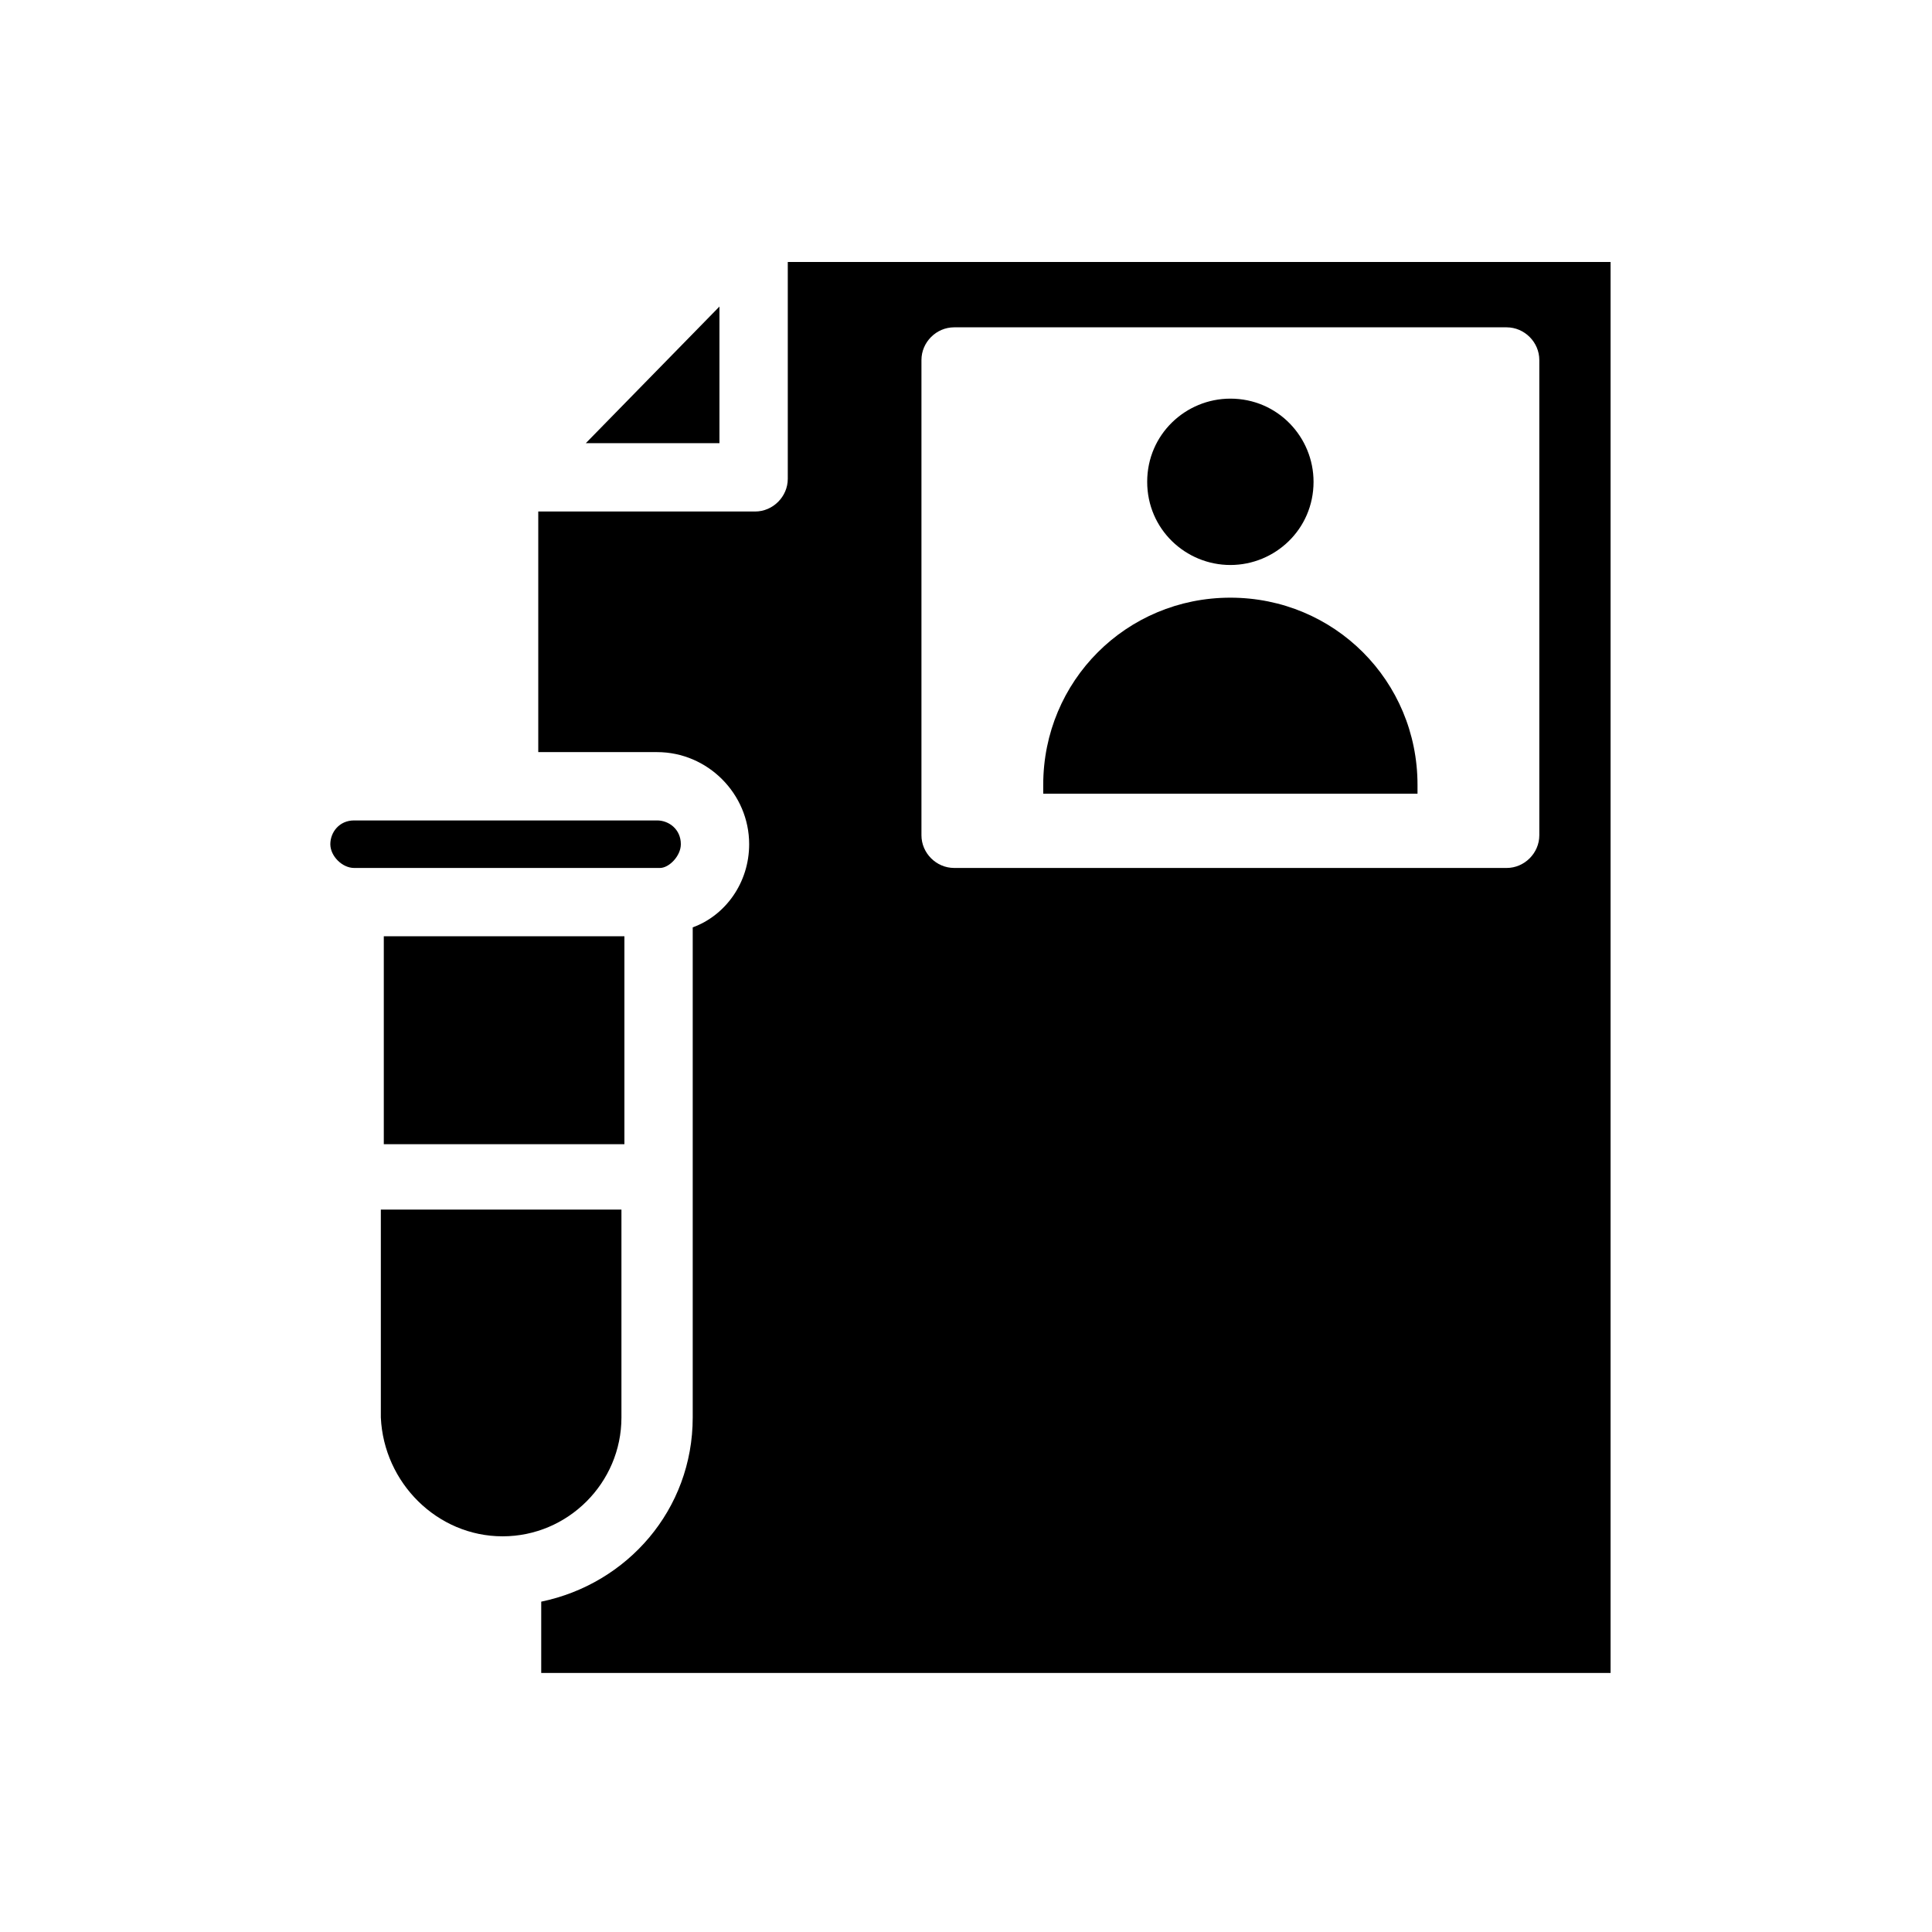 <?xml version="1.0" encoding="UTF-8"?>
<!-- Uploaded to: SVG Repo, www.svgrepo.com, Generator: SVG Repo Mixer Tools -->
<svg fill="#000000" width="800px" height="800px" version="1.1" viewBox="144 144 512 512" xmlns="http://www.w3.org/2000/svg">
 <g>
  <path d="m245.71 392.12h63.762v55.105h-63.762z"/>
  <path d="m324.43 367.72c0-3.938-3.148-6.297-6.297-6.297h-80.297c-3.938 0-6.297 3.148-6.297 6.297 0 3.148 3.148 6.297 6.297 6.297h81.082c2.363 0 5.512-3.148 5.512-6.297z"/>
  <path d="m277.2 551.14c17.32 0 31.488-14.168 31.488-31.488v-55.105h-63.762v55.105c0.785 17.32 14.953 31.488 32.273 31.488z"/>
  <path d="m470.06 302.39c-27.551 0-49.594 22.043-49.594 49.594v2.363h99.188v-2.363c0-27.555-22.039-49.594-49.594-49.594z"/>
  <path d="m299.24 261.45h35.422v-36.211z"/>
  <path d="m569.25 213.43h-216.48v57.465c0 4.723-3.938 8.66-8.66 8.66h-57.465v63.762h31.488c13.383 0 24.402 11.02 24.402 24.402 0 10.234-6.297 18.895-14.957 22.043v129.89c0 24.402-17.32 44.082-40.148 48.805v18.895h283.39v-373.92zm-17.316 151.93c0 4.723-3.938 8.66-8.66 8.66l-146.42-0.004c-4.723 0-8.66-3.938-8.66-8.66v-125.95c0-4.723 3.938-8.66 8.66-8.66h146.42c4.723 0 8.66 3.938 8.66 8.66z"/>
  <path d="m470.06 293.73c11.809 0 22.043-9.445 22.043-22.043 0-11.809-9.445-22.043-22.043-22.043-11.809 0-22.043 9.445-22.043 22.043 0.004 12.598 10.234 22.043 22.043 22.043z"/>
 </g>
</svg>